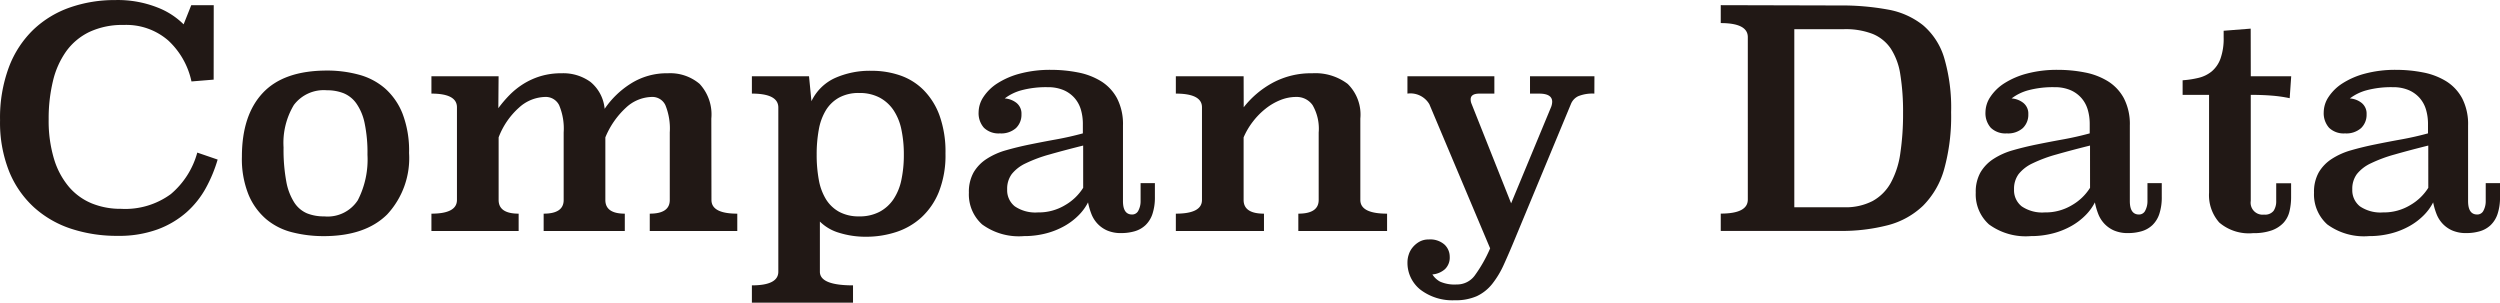 <svg id="txt_companyData" xmlns="http://www.w3.org/2000/svg" width="262.314" height="31.76" viewBox="0 0 262.314 31.76">
  <path id="パス_253" data-name="パス 253" d="M-2482.447,6188.52l-2.328.191a8.178,8.178,0,0,0-2.439-4.3,6.708,6.708,0,0,0-4.672-1.627,8.131,8.131,0,0,0-3.6.733,6.435,6.435,0,0,0-2.439,2.041,8.938,8.938,0,0,0-1.387,3.125,16.71,16.71,0,0,0-.447,3.986,13.884,13.884,0,0,0,.558,4.161,8.206,8.206,0,0,0,1.563,2.934,6.313,6.313,0,0,0,2.392,1.738,7.971,7.971,0,0,0,3.078.574,8.09,8.09,0,0,0,5.229-1.547,8.688,8.688,0,0,0,2.774-4.353l2.137.733a14.947,14.947,0,0,1-1.228,2.966,9.547,9.547,0,0,1-2.025,2.551,9.664,9.664,0,0,1-3.029,1.8,11.828,11.828,0,0,1-4.241.686,15.329,15.329,0,0,1-4.815-.734,10.862,10.862,0,0,1-3.906-2.235,10.384,10.384,0,0,1-2.631-3.783,13.853,13.853,0,0,1-.957-5.38,15.185,15.185,0,0,1,.941-5.6,10.7,10.7,0,0,1,2.583-3.928,10.634,10.634,0,0,1,3.842-2.315,14.27,14.27,0,0,1,4.72-.766,11.342,11.342,0,0,1,4.417.774,7.914,7.914,0,0,1,2.758,1.775l.8-2.008h2.36Z" transform="translate(2504.865 -6180.165)" fill="#211815"/>
  <path id="パス_254" data-name="パス 254" d="M-2436.56,6203.618a8.676,8.676,0,0,1-2.3,6.446q-2.3,2.276-6.665,2.275a13.3,13.3,0,0,1-3.285-.4,6.815,6.815,0,0,1-2.727-1.369A6.846,6.846,0,0,1-2453.4,6208a9.987,9.987,0,0,1-.7-3.994q0-4.361,2.2-6.7t6.729-2.34a12.654,12.654,0,0,1,3.333.43,6.94,6.94,0,0,1,2.742,1.433,6.93,6.93,0,0,1,1.85,2.657A10.864,10.864,0,0,1-2436.56,6203.618Zm-8.626-6.584a3.926,3.926,0,0,0-3.463,1.546,7.715,7.715,0,0,0-1.081,4.448,18.376,18.376,0,0,0,.286,3.572,6.078,6.078,0,0,0,.842,2.216,3,3,0,0,0,1.334,1.132,4.7,4.7,0,0,0,1.8.319,3.777,3.777,0,0,0,3.527-1.69,9.337,9.337,0,0,0,1.016-4.783,15.139,15.139,0,0,0-.3-3.316,5.534,5.534,0,0,0-.874-2.072,3.08,3.08,0,0,0-1.351-1.069A4.746,4.746,0,0,0-2445.186,6197.034Z" transform="translate(2479.482 -6187.563)" fill="#211815"/>
  <path id="パス_255" data-name="パス 255" d="M-2384.933,6208.832q0,1.436,2.71,1.436v1.817h-9.184v-1.817q2.106,0,2.1-1.436v-7.079a6.486,6.486,0,0,0-.46-2.869,1.5,1.5,0,0,0-1.411-.862,4.09,4.09,0,0,0-2.715,1.117,8.726,8.726,0,0,0-2.173,3.125v6.568q0,1.436,2.041,1.436v1.817h-8.515v-1.817q2.105,0,2.1-1.436v-7.079a6.3,6.3,0,0,0-.477-2.869,1.562,1.562,0,0,0-1.46-.862,4.206,4.206,0,0,0-2.745,1.117,7.958,7.958,0,0,0-2.142,3.125v6.568q0,1.436,2.1,1.436v1.817h-9.152v-1.817q2.679,0,2.679-1.436v-9.726q0-1.434-2.679-1.435v-1.818h7.048l-.027,3.349a12.489,12.489,0,0,1,1.166-1.371,7.97,7.97,0,0,1,1.471-1.18,7.551,7.551,0,0,1,1.805-.813,7.518,7.518,0,0,1,2.206-.3,4.852,4.852,0,0,1,3.02.909,4.127,4.127,0,0,1,1.487,2.822,9.32,9.32,0,0,1,2.742-2.647,7.049,7.049,0,0,1,3.891-1.084,4.764,4.764,0,0,1,3.332,1.116,4.706,4.706,0,0,1,1.228,3.635Z" transform="translate(2459.583 -6187.85)" fill="#211815"/>
  <path id="パス_256" data-name="パス 256" d="M-2340.831,6198.213a5.072,5.072,0,0,1,2.418-2.408,8.961,8.961,0,0,1,3.914-.781,9.073,9.073,0,0,1,2.958.478,6.425,6.425,0,0,1,2.466,1.531,7.383,7.383,0,0,1,1.687,2.694,11.262,11.262,0,0,1,.62,3.97,10.4,10.4,0,0,1-.7,4.05,7.392,7.392,0,0,1-1.862,2.694,7.257,7.257,0,0,1-2.658,1.515,10.063,10.063,0,0,1-3.087.479,9.309,9.309,0,0,1-2.85-.414,4.747,4.747,0,0,1-2.021-1.18v5.268q0,1.428,3.476,1.428v1.818h-10.611v-1.818q2.774,0,2.774-1.432v-17.225q0-1.463-2.774-1.464V6195.6h5.995Zm5.007-.861a4.274,4.274,0,0,0-2.1.479,3.771,3.771,0,0,0-1.387,1.323,5.873,5.873,0,0,0-.749,2.041,14.353,14.353,0,0,0-.223,2.63,14.364,14.364,0,0,0,.223,2.631,5.877,5.877,0,0,0,.749,2.041,3.762,3.762,0,0,0,1.387,1.323,4.28,4.28,0,0,0,2.1.479,4.465,4.465,0,0,0,2.136-.479,4.071,4.071,0,0,0,1.467-1.323,5.729,5.729,0,0,0,.829-2.041,12.638,12.638,0,0,0,.255-2.631,12.628,12.628,0,0,0-.255-2.63,5.726,5.726,0,0,0-.829-2.041,4.082,4.082,0,0,0-1.467-1.323A4.459,4.459,0,0,0-2335.824,6197.353Z" transform="translate(2425.973 -6187.595)" fill="#211815"/>
  <path id="パス_257" data-name="パス 257" d="M-2285.376,6208.6q0,1.406.957,1.406a.716.716,0,0,0,.67-.432,2.091,2.091,0,0,0,.223-.974v-1.885h1.5v1.438a5.51,5.51,0,0,1-.255,1.79,2.88,2.88,0,0,1-.733,1.182,2.772,2.772,0,0,1-1.132.639,5.056,5.056,0,0,1-1.419.191,3.593,3.593,0,0,1-1.466-.271,3.082,3.082,0,0,1-1.021-.718,3.17,3.17,0,0,1-.638-1.021,7.2,7.2,0,0,1-.351-1.212,5.366,5.366,0,0,1-.973,1.339,6.757,6.757,0,0,1-1.483,1.132,7.988,7.988,0,0,1-1.945.781,9.088,9.088,0,0,1-2.328.287,6.512,6.512,0,0,1-4.385-1.228,4.224,4.224,0,0,1-1.387-3.333,4.148,4.148,0,0,1,.494-2.121,4.257,4.257,0,0,1,1.371-1.419,7.467,7.467,0,0,1,2.041-.909q1.163-.335,2.487-.605t2.743-.527q1.418-.254,2.822-.637v-.988a5.292,5.292,0,0,0-.207-1.5,3.227,3.227,0,0,0-.67-1.228,3.222,3.222,0,0,0-1.164-.83,4.169,4.169,0,0,0-1.658-.3,9.969,9.969,0,0,0-2.727.319,5.019,5.019,0,0,0-1.77.861,2.235,2.235,0,0,1,1.244.479,1.435,1.435,0,0,1,.51,1.18,1.932,1.932,0,0,1-.574,1.45,2.33,2.33,0,0,1-1.69.559,2.2,2.2,0,0,1-1.674-.59,2.293,2.293,0,0,1-.558-1.643,2.939,2.939,0,0,1,.51-1.595,4.9,4.9,0,0,1,1.467-1.428,8.307,8.307,0,0,1,2.375-1.021,12.249,12.249,0,0,1,3.237-.39,14.575,14.575,0,0,1,2.838.272,7.192,7.192,0,0,1,2.424.926,4.754,4.754,0,0,1,1.674,1.789,5.9,5.9,0,0,1,.622,2.859Zm-4.177-5.829q-2.042.51-3.541.94a14.76,14.76,0,0,0-2.487.925,4.066,4.066,0,0,0-1.467,1.132,2.587,2.587,0,0,0-.478,1.595,2.156,2.156,0,0,0,.8,1.786,3.838,3.838,0,0,0,2.424.638,5.356,5.356,0,0,0,2.885-.782,5.435,5.435,0,0,0,1.866-1.8Z" transform="translate(2403.204 -6187.499)" fill="#211815"/>
  <path id="パス_258" data-name="パス 258" d="M-2238.754,6208.832q0,1.436,2.806,1.436v1.817h-9.312v-1.817q2.135,0,2.136-1.436v-7.079a4.93,4.93,0,0,0-.638-2.869,2.032,2.032,0,0,0-1.721-.862,4.482,4.482,0,0,0-1.643.319,6.154,6.154,0,0,0-1.546.894,7.662,7.662,0,0,0-1.34,1.355,7.61,7.61,0,0,0-.989,1.674v6.568q0,1.436,2.137,1.436v1.817h-9.248v-1.817q2.742,0,2.742-1.436v-9.726q0-1.434-2.742-1.435v-1.818H-2251l.009,3.253a9.768,9.768,0,0,1,3.035-2.567,8.46,8.46,0,0,1,4.154-1,5.613,5.613,0,0,1,3.721,1.116,4.5,4.5,0,0,1,1.327,3.635Z" transform="translate(2381.488 -6187.85)" fill="#211815"/>
  <path id="パス_259" data-name="パス 259" d="M-2189.9,6197.99a3.973,3.973,0,0,0-1.69.271,1.542,1.542,0,0,0-.765.813l-5.8,13.967q-.669,1.626-1.228,2.854a9.593,9.593,0,0,1-1.243,2.073,4.517,4.517,0,0,1-1.611,1.275,5.518,5.518,0,0,1-2.328.43,5.532,5.532,0,0,1-3.572-1.1,3.587,3.587,0,0,1-1.371-2.95,2.52,2.52,0,0,1,.128-.733,2.224,2.224,0,0,1,.415-.766,2.509,2.509,0,0,1,.7-.589,1.939,1.939,0,0,1,.988-.24,2.259,2.259,0,0,1,1.659.542,1.749,1.749,0,0,1,.542,1.276,1.681,1.681,0,0,1-.495,1.292,2.257,2.257,0,0,1-1.323.558,2.18,2.18,0,0,0,.813.759,3.768,3.768,0,0,0,1.737.294,2.3,2.3,0,0,0,1.882-.923,14.657,14.657,0,0,0,1.626-2.865l-6.377-15.124a2.3,2.3,0,0,0-2.3-1.114v-1.818h9.121v1.818h-1.562c-.618,0-.925.2-.925.605a1.2,1.2,0,0,0,.1.479l4.146,10.428,4.209-10.141a1.63,1.63,0,0,0,.1-.51q0-.861-1.371-.86h-.957v-1.818h6.76Z" transform="translate(2357.189 -6188.168)" fill="#211815"/>
  <path id="パス_260" data-name="パス 260" d="M-2131.324,6181.281a26.85,26.85,0,0,1,5.1.429,8.21,8.21,0,0,1,3.684,1.641,7.21,7.21,0,0,1,2.216,3.407,18.512,18.512,0,0,1,.734,5.732,20.721,20.721,0,0,1-.734,5.987,8.771,8.771,0,0,1-2.216,3.821,8.4,8.4,0,0,1-3.684,2.038,19.308,19.308,0,0,1-5.1.6h-12.437v-1.817q2.838,0,2.839-1.469V6184.6q0-1.469-2.839-1.47v-1.881Zm-4.719,2.487v18.687h5.23a6.155,6.155,0,0,0,2.981-.654,4.861,4.861,0,0,0,1.913-1.914,9.058,9.058,0,0,0,1-3.109,27.775,27.775,0,0,0,.287-4.209,24.4,24.4,0,0,0-.287-4.034,6.857,6.857,0,0,0-1-2.726,4.215,4.215,0,0,0-1.913-1.547,7.859,7.859,0,0,0-2.981-.494Z" transform="translate(2324.312 -6180.707)" fill="#211815"/>
  <path id="パス_261" data-name="パス 261" d="M-2074.084,6208.6q0,1.406.957,1.406a.715.715,0,0,0,.67-.432,2.091,2.091,0,0,0,.223-.974v-1.885h1.5v1.438a5.509,5.509,0,0,1-.255,1.79,2.88,2.88,0,0,1-.733,1.182,2.774,2.774,0,0,1-1.132.639,5.059,5.059,0,0,1-1.42.191,3.6,3.6,0,0,1-1.467-.271,3.1,3.1,0,0,1-1.021-.718,3.178,3.178,0,0,1-.638-1.021,7.2,7.2,0,0,1-.35-1.212,5.373,5.373,0,0,1-.973,1.339,6.757,6.757,0,0,1-1.483,1.132,7.986,7.986,0,0,1-1.946.781,9.084,9.084,0,0,1-2.327.287,6.512,6.512,0,0,1-4.385-1.228,4.224,4.224,0,0,1-1.387-3.333,4.148,4.148,0,0,1,.494-2.121,4.262,4.262,0,0,1,1.371-1.419,7.474,7.474,0,0,1,2.041-.909q1.163-.335,2.487-.605t2.743-.527q1.419-.254,2.822-.637v-.988a5.283,5.283,0,0,0-.208-1.5,3.233,3.233,0,0,0-.67-1.228,3.227,3.227,0,0,0-1.164-.83,4.168,4.168,0,0,0-1.658-.3,9.97,9.97,0,0,0-2.727.319,5.024,5.024,0,0,0-1.77.861,2.235,2.235,0,0,1,1.244.479,1.435,1.435,0,0,1,.51,1.18,1.933,1.933,0,0,1-.573,1.45,2.33,2.33,0,0,1-1.69.559,2.2,2.2,0,0,1-1.674-.59,2.3,2.3,0,0,1-.558-1.643,2.939,2.939,0,0,1,.51-1.595,4.907,4.907,0,0,1,1.467-1.428,8.315,8.315,0,0,1,2.375-1.021,12.255,12.255,0,0,1,3.237-.39,14.581,14.581,0,0,1,2.838.272,7.189,7.189,0,0,1,2.423.926,4.756,4.756,0,0,1,1.675,1.789,5.9,5.9,0,0,1,.622,2.859Zm-4.177-5.829q-2.041.51-3.54.94a14.749,14.749,0,0,0-2.487.925,4.071,4.071,0,0,0-1.467,1.132,2.587,2.587,0,0,0-.478,1.595,2.157,2.157,0,0,0,.8,1.786,3.834,3.834,0,0,0,2.423.638,5.358,5.358,0,0,0,2.886-.782,5.431,5.431,0,0,0,1.866-1.8Z" transform="translate(2297.558 -6187.499)" fill="#211815"/>
  <path id="パス_262" data-name="パス 262" d="M-2039.676,6191.166h4.241l-.159,2.3a14.425,14.425,0,0,0-1.9-.271q-1.005-.079-2.185-.08v11.129a1.255,1.255,0,0,0,1.4,1.436,1.13,1.13,0,0,0,1-.4,1.81,1.81,0,0,0,.271-1.037v-1.85h1.563v1.4a6.465,6.465,0,0,1-.175,1.563,2.669,2.669,0,0,1-.638,1.2,3.168,3.168,0,0,1-1.228.782,5.613,5.613,0,0,1-1.944.287,4.766,4.766,0,0,1-3.556-1.116,4.335,4.335,0,0,1-1.068-3.125v-10.268h-2.774v-1.53a10.021,10.021,0,0,0,1.674-.255,3.45,3.45,0,0,0,1.371-.669,3.145,3.145,0,0,0,.925-1.339,6.261,6.261,0,0,0,.335-2.233v-.7l2.838-.223Z" transform="translate(2275.841 -6183.163)" fill="#211815"/>
  <path id="パス_263" data-name="パス 263" d="M-2003.1,6208.6q0,1.406.957,1.406a.715.715,0,0,0,.67-.432,2.09,2.09,0,0,0,.224-.974v-1.885h1.5v1.438a5.492,5.492,0,0,1-.256,1.79,2.874,2.874,0,0,1-.733,1.182,2.771,2.771,0,0,1-1.132.639,5.057,5.057,0,0,1-1.419.191,3.6,3.6,0,0,1-1.467-.271,3.1,3.1,0,0,1-1.021-.718,3.162,3.162,0,0,1-.637-1.021,7.185,7.185,0,0,1-.351-1.212,5.356,5.356,0,0,1-.972,1.339,6.746,6.746,0,0,1-1.483,1.132,7.975,7.975,0,0,1-1.945.781,9.088,9.088,0,0,1-2.328.287,6.509,6.509,0,0,1-4.385-1.228,4.224,4.224,0,0,1-1.387-3.333,4.148,4.148,0,0,1,.495-2.121,4.253,4.253,0,0,1,1.371-1.419,7.474,7.474,0,0,1,2.041-.909q1.164-.335,2.487-.605t2.743-.527q1.418-.254,2.822-.637v-.988a5.253,5.253,0,0,0-.208-1.5,3.227,3.227,0,0,0-.669-1.228,3.234,3.234,0,0,0-1.165-.83,4.164,4.164,0,0,0-1.658-.3,9.965,9.965,0,0,0-2.726.319,5.014,5.014,0,0,0-1.77.861,2.236,2.236,0,0,1,1.243.479,1.434,1.434,0,0,1,.51,1.18,1.931,1.931,0,0,1-.574,1.45,2.33,2.33,0,0,1-1.69.559,2.2,2.2,0,0,1-1.674-.59,2.3,2.3,0,0,1-.559-1.643,2.941,2.941,0,0,1,.51-1.595,4.912,4.912,0,0,1,1.467-1.428,8.3,8.3,0,0,1,2.375-1.021,12.248,12.248,0,0,1,3.237-.39,14.576,14.576,0,0,1,2.838.272,7.2,7.2,0,0,1,2.424.926,4.758,4.758,0,0,1,1.674,1.789,5.9,5.9,0,0,1,.621,2.859Zm-4.177-5.829q-2.041.51-3.539.94a14.775,14.775,0,0,0-2.488.925,4.073,4.073,0,0,0-1.467,1.132,2.584,2.584,0,0,0-.478,1.595,2.158,2.158,0,0,0,.8,1.786,3.836,3.836,0,0,0,2.423.638,5.354,5.354,0,0,0,2.885-.782,5.431,5.431,0,0,0,1.866-1.8Z" transform="translate(2262.065 -6187.499)" fill="#211815"/>
</svg>
